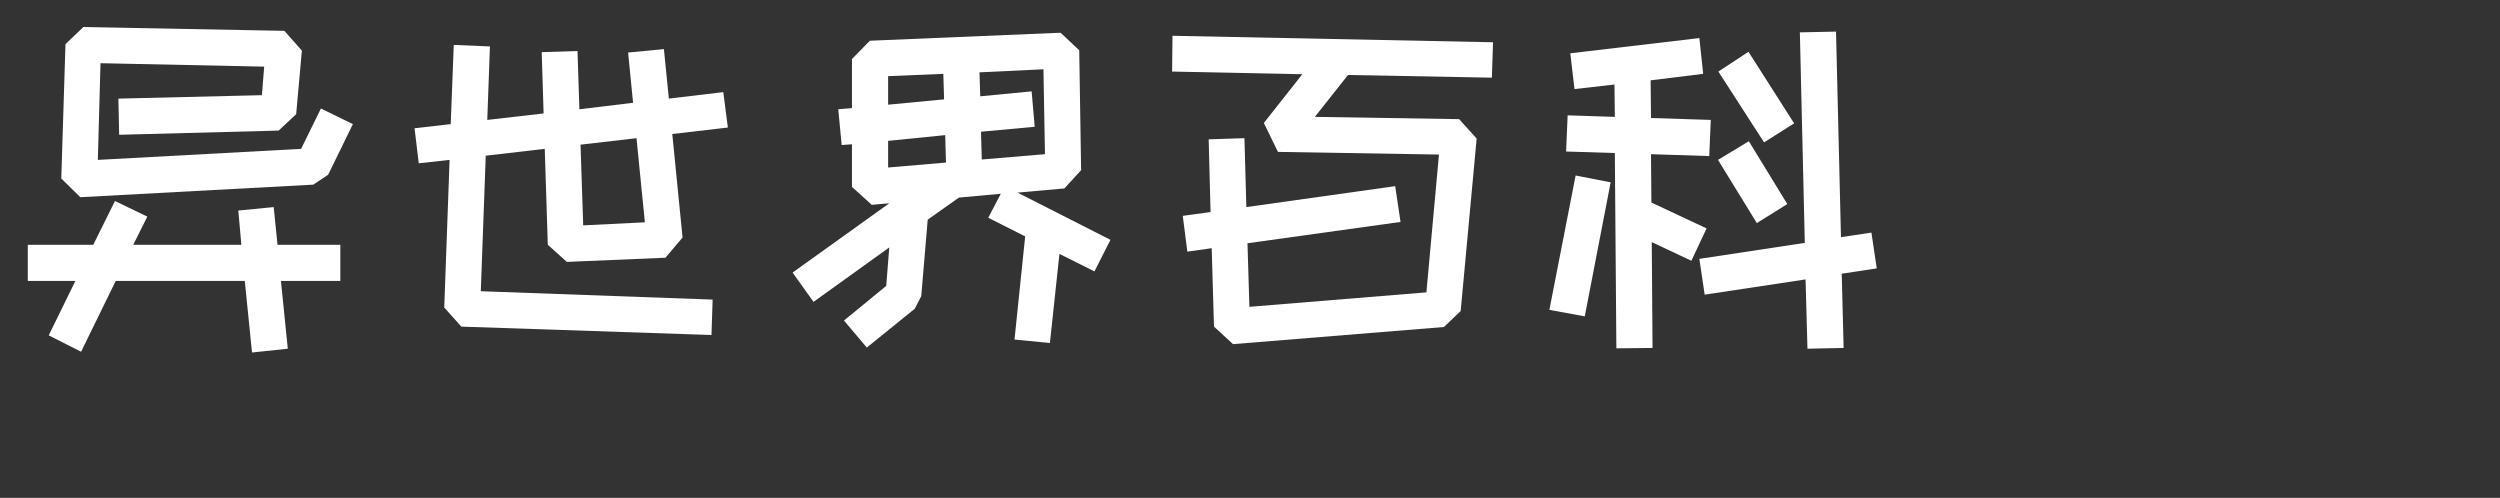 <?xml version="1.0" encoding="UTF-8"?>
<svg id="a" data-name="Title" xmlns="http://www.w3.org/2000/svg" viewBox="0 0 656.72 130.79">
  <rect x="0" y="0" width="656.72" height="130.79" fill="#333333" stroke="none"/>
  <path d="m66.2,92.6l-1.9-18.8H30.4l-9.1,18.6-8.5-4.3,7-14.3H7.3v-9.5h17.2l5.7-11.5,8.5,4.1-3.7,7.4h28.4l-.8-9,9.3-.9,1,9.9h16.5v9.5h-15.6l1.8,17.8-9.4,1ZM21.1,51.8l-5-4.9,1.1-35.3,4.7-4.5,52.8,1,4.6,5.2-1.5,16.7-4.6,4.3-41.9,1.1-.2-9.5,37.7-.9.6-7.5-43-.9-.7,25.4,53.4-2.9,5.2-10.6,8.4,4.1-6.5,13.3-3.9,2.6-61.2,3.3Z" style="fill: #fff;"/>
  <path d="m143.9,64.3l-.8-25.2-15.5,1.8-1.3,35.6,60.9,2.2-.3,9.3-65.7-2.2-4.5-5,1.4-38.8-8.1.9-1.1-9.2,9.5-1.1.8-20.8,9.5.4-.7,19.3,14.8-1.7-.5-16.1,9.4-.3.5,15.3,14.1-1.7-1.3-13.2,9.4-.9,1.3,13,14.3-1.7,1.2,9.3-14.6,1.7,2.7,27.2-4.5,5.3-25.9,1.1-5-4.5Zm23.3-28l-14.7,1.7.7,21.2,16.2-.8-2.2-22.1Z" style="fill: #fff;"/>
  <path d="m266.5,89.2l2.8-27.1-9.7-4.9,3.3-6.3-11,1-8.2,5.8-1.7,20.1-1.7,3.3-12.6,10.2-6-7.1,11.1-9.1.8-10.1-19.9,14.3-5.5-7.7,25.4-18.2-4.6.4-5.2-4.7v-11.2l-2.7.2-.9-9.4,3.6-.3v-12.9l4.7-4.8,50.1-2.1,4.9,4.6.5,31.5-4.4,4.8-12.3,1.1,24.4,12.4-4.2,8.3-9.2-4.6-2.5,23.4-9.3-.9Zm-33.2-61.7l14.7-1.4-.2-6.7-14.5.6v7.5Zm0,16.5l15.2-1.3-.2-7.2-15,1.5v7Zm24.4-9.4l.2,7.3,16.6-1.4-.4-22.3-16.8.8.2,6.3,13.5-1.3.8,9.3-14.1,1.3Z" style="fill: #fff;"/>
  <path d="m310.7,56.7l7.3-1-.5-19.1,9.4-.3.5,18.1,39.1-5.5,1.4,9.4-40.2,5.6.5,16.7,46.5-3.8,3.3-36.2-42.3-.7-3.7-7.6,10.1-12.8-34.2-.7.1-9.4,84.2,1.7-.3,9.3-37.8-.7-8.7,11,37.9.6,4.6,5.1-4.2,45.3-4.4,4.2-55.4,4.5-5-4.6-.6-20.6-6.4.9-1.2-9.4Z" style="fill: #fff;"/>
  <path d="m407,81.4l6.9-35.3,9.2,1.8-6.8,35.2-9.3-1.7Zm26.7-40.9l.1,12.7,14.5,6.8-4,8.5-10.4-4.9.2,27.8-9.5.1-.4-51.3-12.8-.4.4-9.5,12.4.4-.1-8.5-10.5,1.2-1.1-9.4,33.9-4,1,9.4-13.8,1.7.1,9.9,15.7.5-.4,9.5-15.3-.5Zm12.7,27.5l27.7-4.2-1.3-55.3,9.5-.2,1.3,54,8-1.2,1.4,9.4-9.2,1.4.5,19.5-9.5.2-.5-18.2-26.5,4-1.4-9.4Zm4.9-26l8.1-4.9,10.1,16.5-8,5-10.2-16.6Zm.1-23.2l7.9-5.2,12,18.8-7.9,5-12-18.6Z" style="fill: #fff;"/>
</svg>